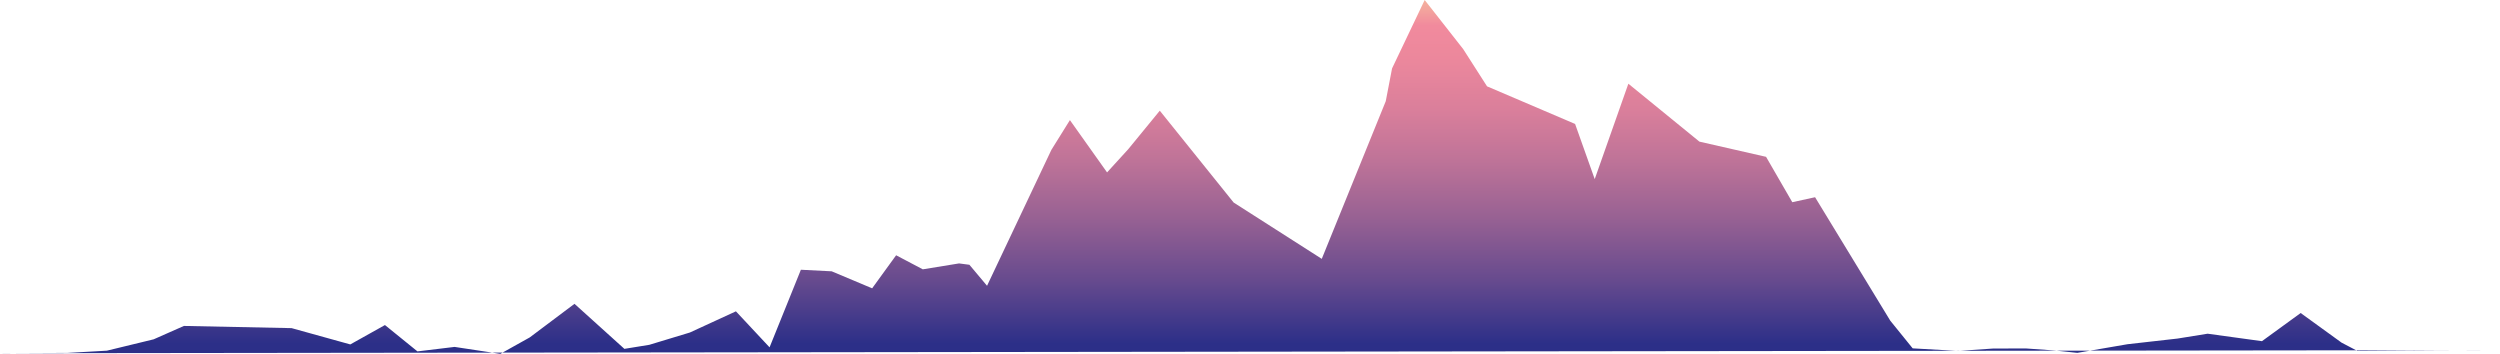 <?xml version="1.0" encoding="UTF-8"?> <svg xmlns="http://www.w3.org/2000/svg" xmlns:xlink="http://www.w3.org/1999/xlink" viewBox="0 0 592.22 83.82"> <defs> <style>.cls-1{fill:url(#Безымянный_градиент_60);}</style> <linearGradient id="Безымянный_градиент_60" x1="383.87" y1="-51.73" x2="361.42" y2="69.77" gradientTransform="translate(-71.97 100.74) rotate(-10.47)" gradientUnits="userSpaceOnUse"> <stop offset="0" stop-color="#faf29e"></stop> <stop offset="0.04" stop-color="#faed9e"></stop> <stop offset="0.08" stop-color="#f8de9e"></stop> <stop offset="0.13" stop-color="#f6c69e"></stop> <stop offset="0.18" stop-color="#f3a49d"></stop> <stop offset="0.21" stop-color="#f18a9d"></stop> <stop offset="0.28" stop-color="#eb879c"></stop> <stop offset="0.37" stop-color="#da7f9b"></stop> <stop offset="0.47" stop-color="#be7398"></stop> <stop offset="0.58" stop-color="#976193"></stop> <stop offset="0.7" stop-color="#664a8e"></stop> <stop offset="0.82" stop-color="#2c2f88"></stop> </linearGradient> </defs> <g id="Слой_2" data-name="Слой 2"> <g id="Слой_1-2" data-name="Слой 1"> <polygon class="cls-1" points="0 83.68 16.02 83.6 25.32 83.07 25.32 83.07 36.4 80.38 43.57 77.21 69.08 77.73 82.98 81.59 91.19 77 98.89 83.24 107.69 82.18 107.69 82.18 118.52 83.82 125.49 79.93 136.09 71.97 147.91 82.64 153.82 81.68 163.42 78.77 174.33 73.75 182.3 82.28 189.72 63.9 197.02 64.27 206.6 68.3 212.28 60.47 218.6 63.8 227.19 62.4 229.64 62.72 233.82 67.7 249.06 35.5 253.45 28.45 253.45 28.45 262.25 40.84 267.25 35.36 274.74 26.22 292.24 47.98 313.11 61.32 328.27 23.97 329.76 16.21 337.49 0 346.62 11.64 352.26 20.45 373.12 29.36 377.77 42.43 385.74 19.83 402.57 33.55 418.36 37.15 424.57 47.9 429.97 46.72 447.78 75.96 453.09 82.52 463.88 83.13 472.22 82.56 480 82.55 486.8 83.03 492.08 83.59 492.08 83.59 503.99 81.54 515.84 80.2 522.96 79.05 535.83 80.82 545 74.15 554.68 81.16 558.4 83.11 578.19 82.97 592.22 82.94 0 83.68"></polygon> </g> </g> </svg> 